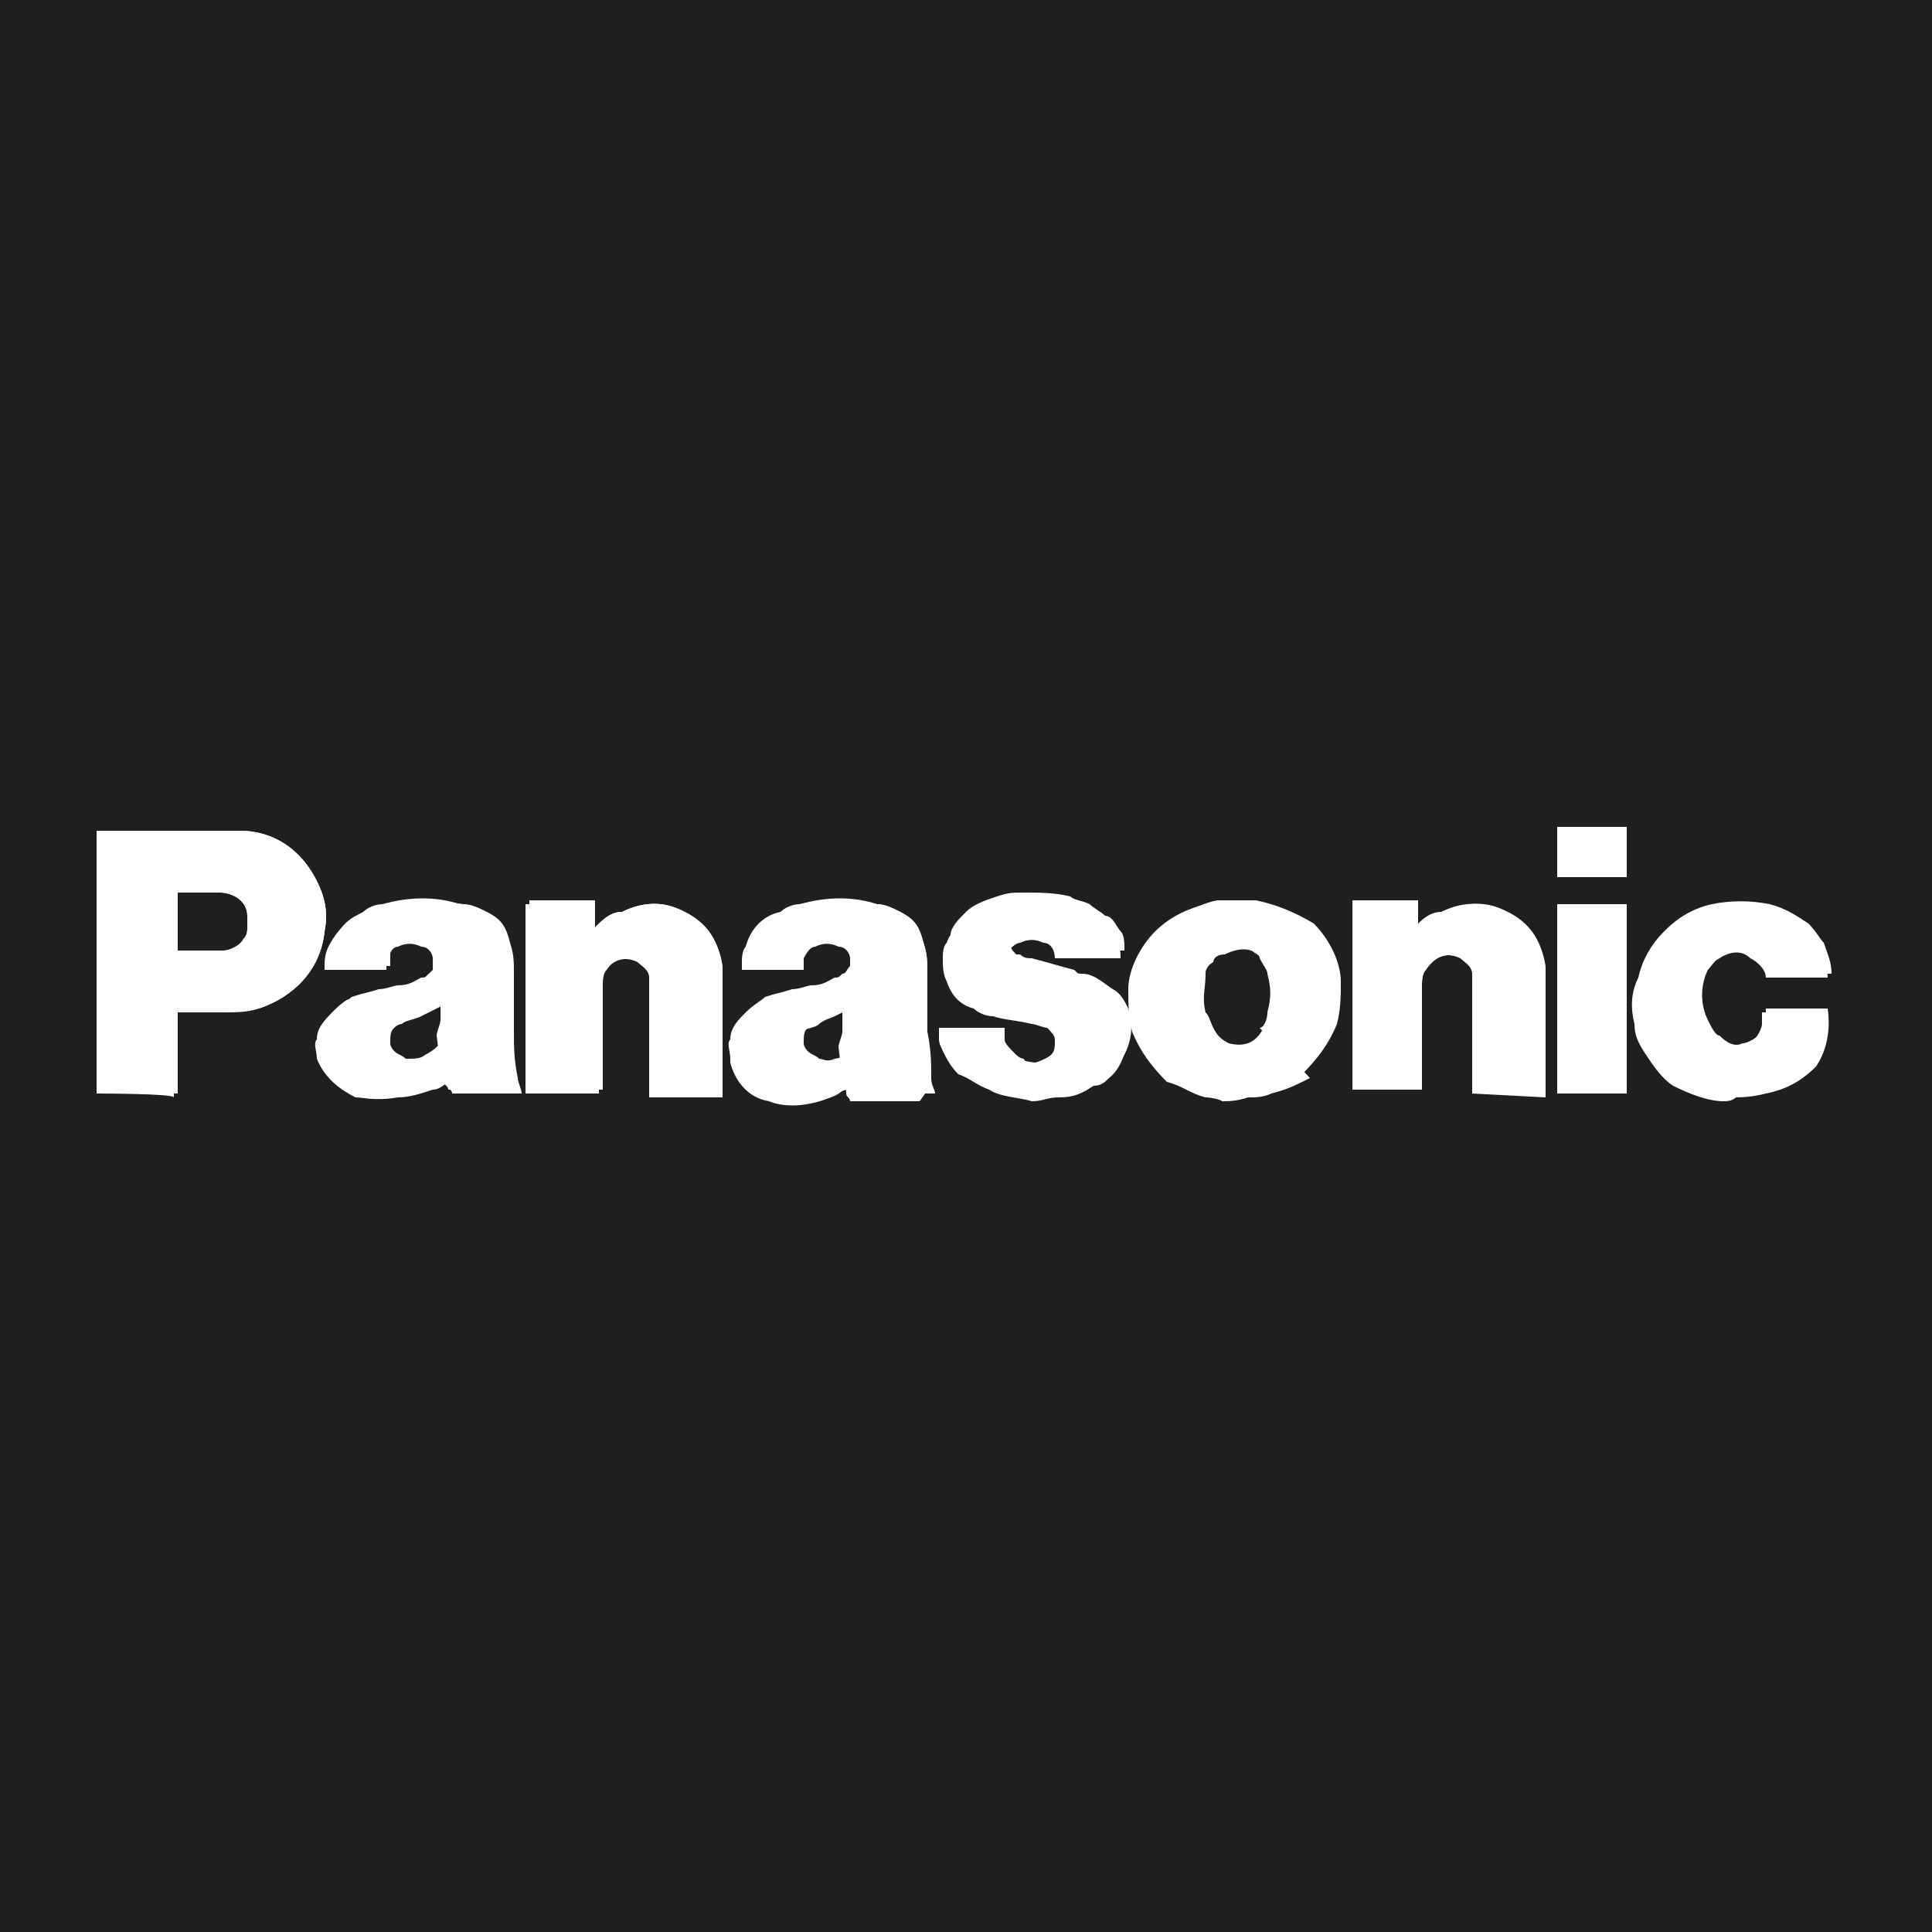 <?xml version="1.0" encoding="utf-8"?>
<!-- Generator: Adobe Illustrator 25.0.0, SVG Export Plug-In . SVG Version: 6.00 Build 0)  -->
<svg version="1.1" id="Layer_1" xmlns="http://www.w3.org/2000/svg" xmlns:xlink="http://www.w3.org/1999/xlink" x="0px" y="0px"
	 viewBox="0 0 50 50" style="enable-background:new 0 0 50 50;" xml:space="preserve">
<style type="text/css">
	.st0{fill:#1F1F1F;}
	.st1{fill:#FFFFFF;}
</style>
<rect class="st0" width="50" height="50"/>
<g id="logo" transform="translate(-60 -19)">
	<g id="logo-2" transform="translate(60 19)">
		<path id="パス_25" class="st1" d="M47,27.6c-0.4,0.4-0.8,0.6-1.3,0.7c-0.4,0.1-0.6,0.1-1,0.1c-0.4,0-0.9-0.2-1.3-0.4
			c-0.3-0.2-0.5-0.5-0.7-0.8s-0.3-0.5-0.3-0.8c-0.1-0.4-0.1-0.8,0.1-1.2c0.2-0.9,0.9-1.6,1.8-1.8c0.5-0.1,1-0.1,1.5,0
			c0.4,0.1,0.7,0.3,1,0.5c0.2,0.2,0.3,0.4,0.4,0.5c0.1,0.3,0.2,0.5,0.2,0.8h-1.6c0-0.2-0.2-0.4-0.4-0.5c-0.2-0.2-0.5-0.2-0.8,0
			c-0.2,0.1-0.3,0.3-0.4,0.4c-0.2,0.4-0.2,0.9,0,1.3c0.1,0.2,0.2,0.4,0.3,0.4c0.2,0.2,0.4,0.3,0.6,0.2c0.1,0,0.3-0.1,0.4-0.2
			s0.2-0.3,0.2-0.4s0-0.2,0-0.3h1.6C47.4,26.8,47.2,27.3,47,27.6"/>
		<rect id="長方形_5" x="40.3" y="21.4" class="st1" width="1.8" height="1.3"/>
		<rect id="長方形_6" x="40.3" y="23.4" class="st1" width="1.8" height="4.9"/>
		<path id="パス_26" class="st1" d="M36.6,24c0.2-0.2,0.4-0.4,0.7-0.4c0.4-0.2,0.9-0.3,1.4-0.1c0.5,0.2,0.9,0.5,1.1,1.1
			C40,24.8,40,25,40,25.2v3.1h-1.9v-2.8c0-0.1,0-0.2,0-0.3c0-0.2-0.2-0.3-0.3-0.4c-0.4-0.2-0.7,0-0.9,0.3c-0.1,0.1-0.1,0.3-0.1,0.4
			v2.7H35v-4.9h1.7L36.6,24z"/>
		<path id="パス_27" class="st1" d="M15.4,24c0.2-0.2,0.4-0.4,0.7-0.4c0.4-0.2,0.9-0.3,1.4-0.1s0.9,0.5,1.1,1.1
			c0.1,0.3,0.1,0.4,0.1,0.7v3.1h-1.9v-2.8c0-0.1,0-0.2,0-0.3c0-0.2-0.2-0.3-0.3-0.4c-0.4-0.2-0.7,0-0.9,0.3
			c-0.1,0.1-0.1,0.3-0.1,0.4v2.7h-1.9v-4.9h1.7V24z"/>
		<path id="パス_28" class="st1" d="M26.8,26.5c0.1,0,0.3,0.1,0.4,0.1s0.2,0.1,0.2,0.3c0,0.1,0,0.3-0.1,0.4s-0.2,0.2-0.4,0.2
			c-0.2,0-0.4,0-0.4-0.1c-0.1,0-0.2-0.1-0.2-0.1C26.1,27.1,26,27,26,26.9c0-0.1,0-0.2,0-0.3h-1.7v0.1c0,0.2,0,0.4,0.1,0.4
			c0.1,0.3,0.2,0.4,0.4,0.6c0.3,0.2,0.5,0.4,0.8,0.4c0.6,0.2,1.3,0.2,1.9,0.1c0.3,0,0.6-0.2,0.9-0.3c0.1-0.1,0.3-0.2,0.4-0.2
			c0.4-0.4,0.6-1,0.4-1.6c-0.1-0.2-0.2-0.4-0.4-0.5c-0.3-0.2-0.5-0.4-0.8-0.4c-0.1,0-0.1,0-0.2-0.1c-0.4-0.1-0.7-0.2-1.1-0.3
			c-0.1,0-0.2,0-0.3-0.1h-0.1c-0.1-0.1-0.2-0.2-0.1-0.3l0,0l0,0c0.1-0.1,0.2-0.2,0.3-0.2c0.2-0.1,0.4-0.1,0.6,0
			c0.2,0.1,0.3,0.3,0.3,0.4h1.7c0-0.2,0-0.4-0.1-0.5s-0.2-0.4-0.4-0.4c-0.1-0.1-0.3-0.2-0.4-0.3c-0.2-0.1-0.4-0.1-0.5-0.2
			c-0.4-0.1-0.8-0.1-1.2-0.1c-0.3,0-0.4,0-0.7,0.1c-0.3,0.1-0.6,0.2-0.8,0.4c-0.2,0.2-0.4,0.4-0.4,0.6c0,0.1-0.1,0.3-0.1,0.4
			c0,0.2,0,0.4,0.1,0.6c0.1,0.4,0.4,0.6,0.7,0.7c0.2,0.1,0.4,0.1,0.5,0.2C26,26.4,26.4,26.4,26.8,26.5"/>
		<path id="パス_29" class="st1" d="M5.7,26.2H4.6v-1.6h0.8c0.2,0,0.3,0,0.4,0s0.4-0.1,0.5-0.3c0.1-0.1,0.1-0.2,0.1-0.3
			c0-0.1,0-0.2,0-0.3c0-0.4-0.4-0.6-0.7-0.6H4.6v5.2H2.5v-6.8h3.3c0.1,0,0.3,0,0.4,0c0.9,0,1.6,0.5,2,1.3c0.2,0.4,0.3,0.8,0.2,1.3
			c-0.1,1-0.8,1.7-1.7,2C6.4,26.1,6.1,26.2,5.7,26.2"/>
		<path id="パス_30" class="st1" d="M32.5,23.3c-0.2,0-0.4,0-0.5,0s-0.4,0-0.5,0c-0.5,0.1-1,0.4-1.3,0.7c-0.4,0.4-0.6,0.9-0.7,1.5
			c0,0.4,0,0.7,0.1,1.1c0.1,0.5,0.4,1,0.9,1.3c0.3,0.2,0.6,0.4,1,0.4c0.3,0.1,0.5,0.1,0.7,0.1c0.3,0,0.5,0,0.7-0.1
			c0.4-0.1,0.6-0.2,1-0.4l-1.2-1.3c-0.2,0.4-0.5,0.5-0.9,0.4l0,0c-0.2-0.1-0.3-0.2-0.4-0.4c-0.1-0.2-0.1-0.3-0.2-0.4
			c-0.1-0.4,0-0.6,0-1c0-0.2,0.1-0.4,0.2-0.4c0.2-0.4,0.6-0.4,1-0.2c0.1,0.1,0.2,0.1,0.2,0.2c0.1,0.2,0.2,0.3,0.2,0.4
			c0.1,0.4,0.1,0.6,0,1c0,0.2-0.1,0.4-0.2,0.4l1.1,1.2c0.4-0.4,0.7-0.8,0.9-1.3c0.1-0.4,0.1-0.7,0.1-1.1c0-0.5-0.3-1.1-0.7-1.5
			C33.5,23.6,33,23.4,32.5,23.3"/>
		<path id="パス_31" class="st1" d="M24.1,27.9c0-0.4,0-0.7-0.1-1.2c0-0.5,0-1,0-1.5c0-0.3,0-0.5-0.1-0.8
			c-0.1-0.4-0.3-0.6-0.6-0.8c-0.2-0.1-0.4-0.2-0.6-0.2c-0.6-0.2-1.3-0.2-2,0c-0.2,0-0.4,0.1-0.5,0.2c-0.4,0.2-0.7,0.5-0.9,0.9
			c-0.1,0.2-0.1,0.4-0.1,0.5v0.1h1.6c0-0.1,0-0.2,0-0.3c0.1-0.2,0.2-0.3,0.3-0.3c0.2-0.1,0.4-0.1,0.6,0c0.2,0,0.3,0.2,0.3,0.3
			c0,0.1,0,0.2,0,0.3c-0.1,0.1-0.1,0.1-0.2,0.2c-0.1,0-0.1,0-0.2,0.1c-0.3,0.1-0.4,0.1-0.6,0.2c-0.2,0-0.4,0.1-0.5,0.1
			c-0.3,0.1-0.4,0.1-0.7,0.2c-0.2,0.1-0.4,0.2-0.5,0.4c-0.2,0.2-0.4,0.4-0.4,0.7c0,0.2,0,0.4,0,0.5c0.1,0.4,0.4,0.9,1,1
			c0.5,0.2,1.1,0.1,1.6-0.1c0.3-0.1,0.4-0.3,0.6-0.4l-0.1-0.8c-0.1,0.1-0.2,0.2-0.4,0.3c-0.1,0.1-0.3,0.1-0.4,0.1
			c-0.1,0-0.2,0-0.4,0c-0.1,0-0.2-0.1-0.3-0.2c-0.1-0.1-0.1-0.1-0.1-0.2s0-0.3,0.1-0.4s0.1-0.1,0.2-0.1c0.2-0.1,0.4-0.1,0.5-0.2
			s0.4-0.2,0.6-0.3c0,0.2,0,0.4,0,0.5c0,0.1-0.1,0.3-0.1,0.4l0.1,0.8c0,0.1,0.1,0.2,0.1,0.4c0,0.1,0.1,0.1,0.1,0.2h1.8
			C24.1,28.1,24.1,28,24.1,27.9"/>
		<path id="パス_32" class="st1" d="M13.3,27.9c0-0.4,0-0.7-0.1-1.2c0-0.5,0-1,0-1.5c0-0.3,0-0.5-0.1-0.8
			c-0.1-0.4-0.3-0.6-0.6-0.8c-0.2-0.1-0.4-0.2-0.6-0.2c-0.6-0.2-1.3-0.2-2,0c-0.2,0-0.4,0.1-0.5,0.2c-0.4,0.2-0.7,0.5-0.9,0.9
			c-0.1,0.2-0.1,0.4-0.1,0.5v0.1H10c0-0.1,0-0.2,0-0.3c0.1-0.2,0.2-0.3,0.3-0.3c0.2-0.1,0.4-0.1,0.6,0c0.2,0,0.3,0.2,0.3,0.3
			c0,0.1,0,0.2,0,0.3c-0.1,0.1-0.1,0.1-0.2,0.2c-0.1,0-0.1,0-0.2,0.1c-0.3,0.1-0.4,0.1-0.6,0.2c-0.2,0-0.4,0.1-0.5,0.1
			c-0.3,0.1-0.4,0.1-0.7,0.2c0.1-0.1-0.1,0-0.3,0.2c-0.2,0.2-0.4,0.4-0.4,0.7c0,0.2,0,0.4,0,0.5c0.1,0.4,0.4,0.9,1,1
			c0.5,0.2,1.1,0.1,1.6-0.1c0.3-0.1,0.4-0.3,0.6-0.4l-0.1-0.8c-0.1,0.1-0.2,0.2-0.4,0.3c-0.1,0.1-0.3,0.1-0.4,0.1
			c-0.1,0-0.2,0-0.4,0c-0.1,0-0.2-0.1-0.3-0.2C10,27,10,27,10,26.9s0-0.3,0.1-0.4c0.1-0.1,0.1-0.1,0.2-0.1c0.2-0.1,0.4-0.1,0.5-0.2
			c0.2-0.1,0.4-0.2,0.6-0.3c0,0.2,0,0.4,0,0.5c0,0.1-0.1,0.3-0.1,0.4l0.1,0.8c0,0.1,0.1,0.2,0.1,0.4c0,0.1,0.1,0.1,0.1,0.2h1.8
			C13.4,28.2,13.3,28,13.3,27.9"/>
	</g>
	<path id="Color_Overlay" class="st1" d="M79.9,47.4c-0.4-0.2-0.8-0.5-1-1c0-0.2-0.1-0.4,0-0.5c0-0.3,0.2-0.5,0.4-0.7
		s0.4-0.3,0.5-0.4c0.3-0.1,0.4-0.1,0.7-0.2c0.2,0,0.4-0.1,0.5-0.1c0.3,0,0.4-0.1,0.6-0.2c0.1,0,0.1,0,0.2-0.1c0.1,0,0.1-0.1,0.2-0.2
		s0.1-0.2,0-0.3c0-0.2-0.2-0.3-0.3-0.3c-0.2-0.1-0.4-0.1-0.6,0c-0.2,0.1-0.3,0.2-0.3,0.3c0,0.1,0,0.2,0,0.3h-1.6V44
		c0-0.2,0-0.4,0.1-0.5c0.1-0.4,0.4-0.8,0.9-0.9c0.2-0.1,0.4-0.1,0.5-0.2c0.6-0.1,1.3-0.1,2,0c0.2,0,0.4,0.1,0.6,0.2
		c0.4,0.2,0.5,0.4,0.6,0.8c0.1,0.3,0.1,0.5,0.1,0.8c0,0.5,0,1,0,1.5c0,0.4,0,0.7,0.1,1.2c0,0.2,0.1,0.3,0.1,0.4h-1.8
		c0-0.1-0.1-0.1-0.1-0.2s-0.1-0.2-0.1-0.4l-0.1-0.8c0.1-0.1,0.1-0.2,0.1-0.4s0-0.4,0-0.5c-0.2,0.1-0.4,0.2-0.6,0.3
		c-0.2,0.1-0.4,0.1-0.5,0.2c-0.1,0-0.2,0.1-0.2,0.1c-0.1,0.1-0.1,0.2-0.1,0.4c0,0.1,0.1,0.2,0.1,0.2c0.1,0.1,0.2,0.1,0.3,0.2
		c0.1,0,0.2,0.1,0.4,0c0.1,0,0.3-0.1,0.4-0.1c0.1-0.1,0.3-0.2,0.4-0.3l0.1,0.8c-0.2,0.2-0.4,0.4-0.6,0.4c-0.3,0.1-0.6,0.2-0.9,0.2
		C80.4,47.5,80.2,47.4,79.9,47.4z M69.2,47.4c-0.4-0.2-0.8-0.5-1-1c0-0.2-0.1-0.4,0-0.5c0-0.3,0.2-0.5,0.4-0.7
		c0.2-0.2,0.4-0.3,0.5-0.4c0.3-0.1,0.4-0.1,0.7-0.2c0.2,0,0.4-0.1,0.5-0.1c0.3,0,0.4-0.1,0.6-0.2c0.1,0,0.1,0,0.2-0.1
		c0.1,0,0.1-0.1,0.2-0.2s0.1-0.2,0-0.3c0-0.2-0.2-0.3-0.3-0.3c-0.2-0.1-0.4-0.1-0.6,0c-0.2,0.1-0.3,0.2-0.3,0.3c0,0.1,0,0.2,0,0.3
		h-1.6V44c0-0.2,0-0.4,0.1-0.5c0.1-0.4,0.4-0.8,0.9-0.9c0.2-0.1,0.4-0.1,0.5-0.2c0.6-0.1,1.3-0.1,2,0c0.2,0,0.4,0.1,0.6,0.2
		c0.4,0.2,0.5,0.4,0.6,0.8c0.1,0.3,0.1,0.5,0.1,0.8c0,0.5,0,1,0,1.5c0,0.4,0,0.7,0.1,1.2c0,0.1,0.1,0.3,0.1,0.4h-1.8
		c0-0.1-0.1-0.1-0.1-0.2s-0.1-0.2-0.1-0.4l-0.1-0.8c0.1-0.1,0.1-0.2,0.1-0.4s0-0.4,0-0.5c-0.2,0.1-0.4,0.2-0.6,0.3
		c-0.2,0.1-0.4,0.1-0.5,0.2c-0.1,0-0.2,0.1-0.2,0.1c-0.1,0.1-0.1,0.2-0.1,0.4c0,0.1,0.1,0.2,0.1,0.2c0.1,0.1,0.2,0.1,0.3,0.2
		c0.1,0,0.2,0.1,0.4,0c0.1,0,0.3-0.1,0.4-0.1c0.1-0.1,0.3-0.2,0.4-0.3l0.1,0.8c-0.2,0.2-0.4,0.4-0.6,0.4c-0.3,0.1-0.6,0.2-0.9,0.2
		C69.7,47.5,69.4,47.4,69.2,47.4L69.2,47.4z M104.6,47.5c-0.4,0-0.9-0.2-1.3-0.4c-0.3-0.2-0.5-0.5-0.7-0.8c-0.2-0.3-0.3-0.5-0.3-0.8
		c-0.1-0.4-0.1-0.8,0.1-1.2c0.2-0.9,0.9-1.6,1.8-1.8c0.5-0.1,1-0.1,1.5,0c0.4,0.1,0.7,0.3,1,0.5c0.2,0.2,0.3,0.4,0.4,0.5
		c0.1,0.3,0.2,0.5,0.2,0.8h-1.6c0-0.2-0.2-0.4-0.4-0.5c-0.2-0.2-0.5-0.2-0.8,0c-0.2,0.1-0.3,0.3-0.4,0.4c-0.2,0.4-0.2,0.9,0,1.3
		c0.1,0.2,0.2,0.4,0.3,0.4c0.2,0.2,0.4,0.3,0.6,0.2c0.1,0,0.3-0.1,0.4-0.2c0.1-0.1,0.2-0.3,0.2-0.4c0-0.1,0-0.2,0-0.3h1.7
		c0,0.4-0.2,1-0.4,1.3c-0.4,0.4-0.8,0.6-1.3,0.7c-0.2,0.1-0.4,0.1-0.6,0.1C104.9,47.5,104.7,47.5,104.6,47.5L104.6,47.5z M91.2,47.4
		c-0.4-0.1-0.6-0.3-1-0.4c-0.4-0.4-0.7-0.8-0.9-1.3c-0.1-0.4-0.1-0.7-0.1-1.1c0-0.5,0.3-1.1,0.7-1.5c0.4-0.4,0.9-0.6,1.3-0.7
		c0.2,0,0.4,0,0.5,0c0.2,0,0.4,0,0.5,0c0.5,0.1,1.1,0.4,1.4,0.7c0.4,0.4,0.6,0.9,0.7,1.5c0,0.4,0,0.7-0.1,1.1
		c-0.1,0.5-0.4,1-0.9,1.3c-0.3,0.3-0.6,0.4-1,0.4c-0.3,0.1-0.5,0.1-0.7,0.1C91.7,47.5,91.4,47.4,91.2,47.4L91.2,47.4z M91.4,43.9
		c-0.2,0.1-0.2,0.3-0.3,0.4c-0.1,0.4-0.1,0.6,0,1c0,0.2,0.1,0.4,0.2,0.4c0.1,0.2,0.2,0.3,0.4,0.4c0.4,0.2,0.8,0,1-0.4l0,0
		c0.1-0.2,0.1-0.3,0.2-0.4c0.1-0.4,0.1-0.6,0-1c0-0.2-0.1-0.4-0.2-0.4c-0.2-0.4-0.6-0.4-1-0.2C91.5,43.7,91.4,43.8,91.4,43.9
		L91.4,43.9z M85.6,47.2c-0.3-0.1-0.5-0.3-0.8-0.4c-0.2-0.2-0.3-0.4-0.4-0.6c-0.1-0.2-0.1-0.3-0.1-0.4v-0.1H86c0,0.1,0,0.2,0,0.3
		c0,0.1,0.1,0.2,0.2,0.3c0.1,0.1,0.1,0.1,0.2,0.1c0.2,0.1,0.4,0.1,0.4,0.1s0.3-0.1,0.4-0.2s0.1-0.2,0.1-0.4c0-0.1-0.1-0.2-0.2-0.3
		c-0.1,0-0.3-0.1-0.4-0.1c-0.4-0.1-0.7-0.1-1-0.2c-0.2,0-0.4-0.1-0.5-0.2c-0.4-0.1-0.6-0.4-0.7-0.7c-0.1-0.2-0.1-0.4-0.1-0.6
		c0-0.1,0-0.3,0.1-0.4c0.1-0.3,0.3-0.4,0.4-0.6c0.3-0.2,0.5-0.4,0.8-0.4c0.2-0.1,0.4-0.1,0.7-0.1c0.4,0,0.8,0,1.2,0.1
		c0.2,0,0.4,0.1,0.5,0.2c0.2,0.1,0.3,0.2,0.4,0.3c0.2,0.1,0.3,0.3,0.4,0.4c0.1,0.2,0.1,0.4,0.1,0.5h-1.7c0-0.2-0.1-0.4-0.3-0.4
		c-0.2-0.1-0.4-0.1-0.6,0c-0.1,0-0.2,0.1-0.3,0.2l0,0c-0.1,0.1,0,0.3,0.1,0.3l0,0h0.1c0.1,0,0.2,0,0.3,0.1c0.4,0.1,0.7,0.1,1.1,0.3
		c0.1,0,0.1,0,0.2,0.1c0.3,0.1,0.5,0.3,0.8,0.4c0.2,0.2,0.3,0.4,0.4,0.5c0.2,0.5,0,1.3-0.4,1.6c-0.1,0.1-0.2,0.2-0.4,0.2
		c-0.3,0.2-0.5,0.3-0.9,0.3c-0.3,0-0.4,0.1-0.7,0.1C86.4,47.4,85.9,47.4,85.6,47.2z M62.5,47.3v-6.8h3.3c0.1,0,0.3,0,0.4,0
		c0.9,0,1.6,0.5,2,1.3c0.2,0.4,0.3,0.8,0.2,1.3c-0.1,1-0.8,1.7-1.7,2c-0.3,0.1-0.6,0.1-0.9,0.1h-1.3v2.2
		C64.5,47.3,62.5,47.3,62.5,47.3z M64.6,43.6h0.8c0.2,0,0.3,0,0.4,0s0.4-0.1,0.5-0.3c0.1-0.1,0.1-0.2,0.1-0.3c0-0.1,0-0.2,0-0.3
		c0-0.4-0.4-0.6-0.7-0.6h-1.2C64.6,42.2,64.6,43.6,64.6,43.6z M100.3,47.3v-4.9h1.8v4.9H100.3z M98.1,47.3v-2.8c0-0.1,0-0.2,0-0.3
		c0-0.2-0.2-0.3-0.3-0.4c-0.4-0.2-0.7,0-0.9,0.3c-0.1,0.1-0.1,0.3-0.1,0.4v2.7H95v-4.9h1.7V43c0.2-0.2,0.4-0.4,0.7-0.4
		c0.4-0.2,0.9-0.3,1.4-0.1c0.5,0.2,0.9,0.5,1.1,1.1c0.1,0.3,0.1,0.4,0.1,0.7v3.1L98.1,47.3z M76.9,47.3v-2.8c0-0.1,0-0.2,0-0.3
		c0-0.2-0.2-0.3-0.3-0.4c-0.4-0.2-0.7,0-0.9,0.3c-0.1,0.1-0.1,0.3-0.1,0.4v2.7h-1.9v-4.9h1.7V43c0.2-0.2,0.4-0.4,0.7-0.4
		c0.4-0.2,0.9-0.3,1.4-0.1c0.5,0.2,0.9,0.5,1.1,1.1c0.1,0.3,0.1,0.4,0.1,0.7v3.1L76.9,47.3z M100.3,41.7v-1.3h1.8v1.3H100.3z"/>
</g>
</svg>
